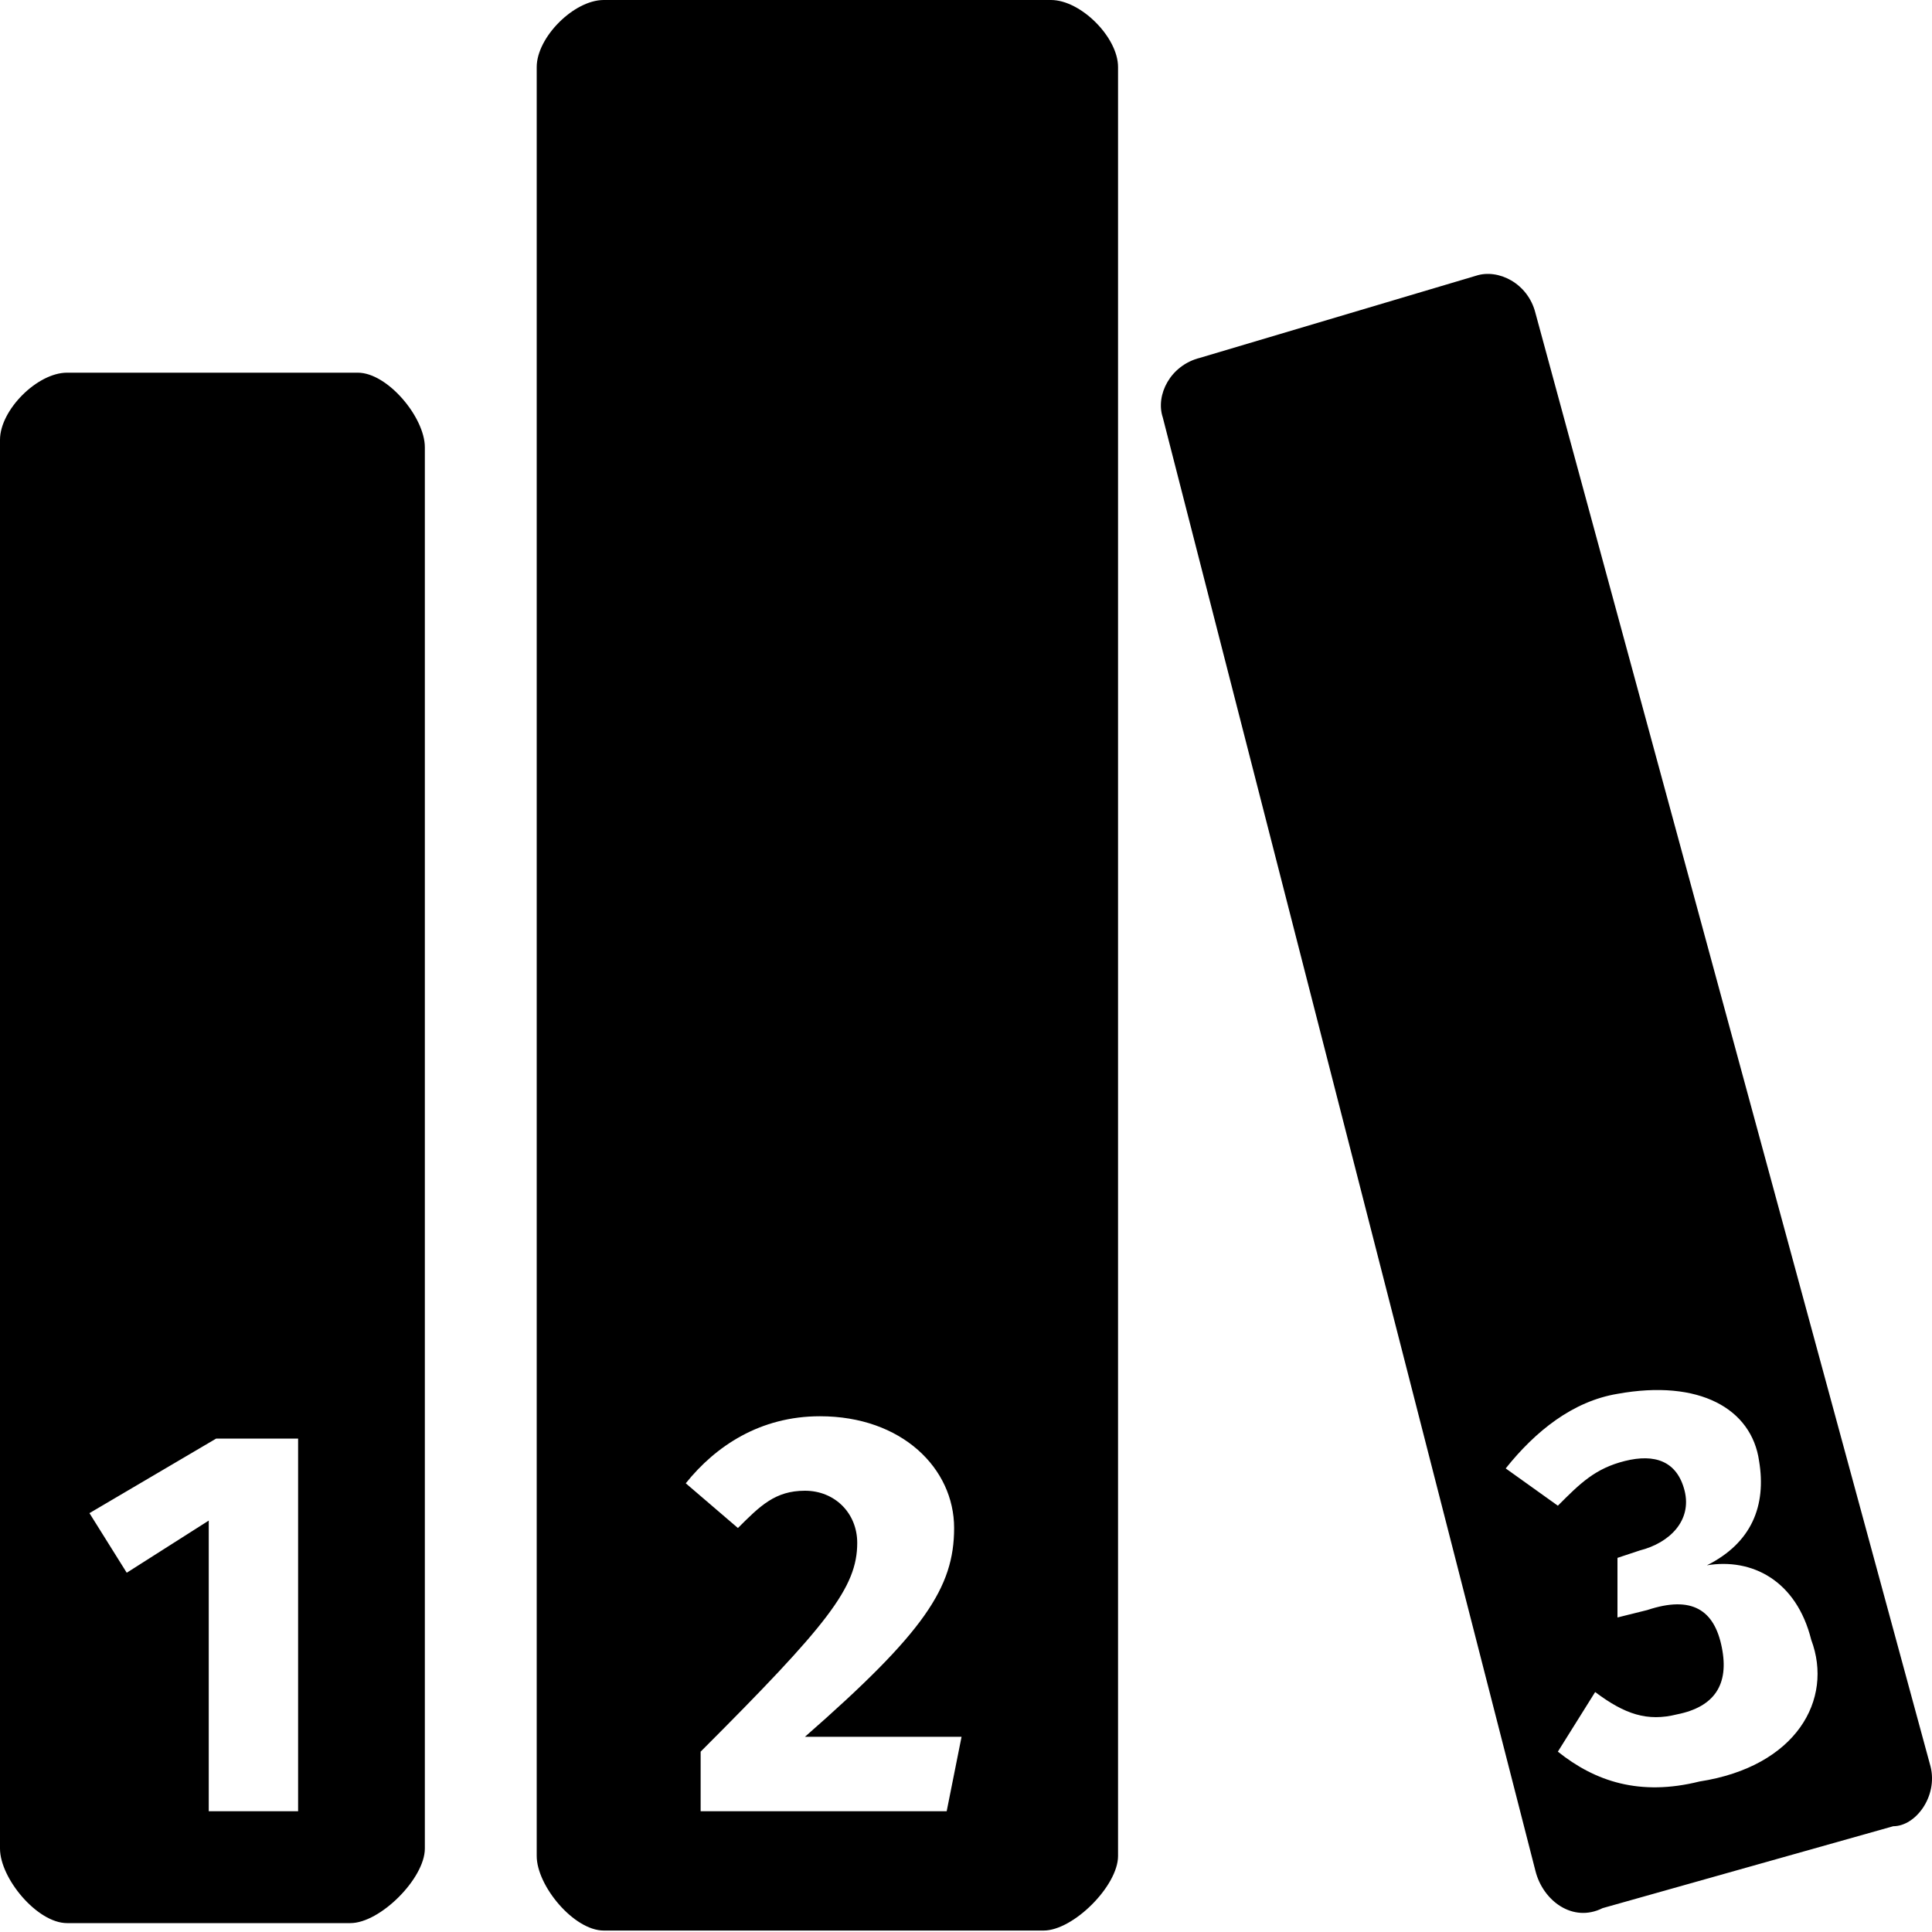 <?xml version="1.0" encoding="UTF-8"?>
<svg width="20px" height="20px" viewBox="0 0 20 20" version="1.1" xmlns="http://www.w3.org/2000/svg" xmlns:xlink="http://www.w3.org/1999/xlink">
    <title>collection</title>
    <defs>
        <path d="M19.985,18.287 L15.895,3.241 C15.818,2.932 15.509,2.778 15.278,2.855 L12.423,3.704 C12.114,3.781 11.96,4.09 12.037,4.321 L15.895,19.368 C15.972,19.676 16.281,19.908 16.59,19.753 L19.599,18.905 C19.831,18.905 20.062,18.596 19.985,18.287 Z M10.88,0 L6.25,0 C5.941,0 5.556,0.386 5.556,0.694 L5.556,19.213 C5.556,19.522 5.941,19.985 6.25,19.985 L10.803,19.985 C11.111,19.985 11.574,19.522 11.574,19.213 L11.574,0.694 C11.574,0.386 11.188,0 10.88,0 Z M3.704,3.858 L0.694,3.858 C0.386,3.858 0,4.244 0,4.553 L0,19.136 C0,19.445 0.386,19.908 0.694,19.908 L3.627,19.908 C3.935,19.908 4.398,19.445 4.398,19.136 L4.398,4.63 C4.398,4.321 4.012,3.858 3.704,3.858 Z M17.593,18.442 C16.976,18.596 16.513,18.442 16.127,18.133 L16.513,17.516 C16.821,17.747 17.053,17.824 17.361,17.747 C17.747,17.67 17.902,17.439 17.824,17.053 C17.747,16.667 17.516,16.513 17.053,16.667 L16.744,16.744 L16.744,16.127 L16.976,16.05 C17.284,15.972 17.516,15.741 17.439,15.432 C17.361,15.124 17.13,15.047 16.821,15.124 C16.513,15.201 16.358,15.355 16.127,15.587 L15.587,15.201 C15.895,14.815 16.281,14.506 16.744,14.429 C17.593,14.275 18.133,14.584 18.21,15.124 C18.287,15.587 18.133,15.972 17.67,16.204 C18.133,16.127 18.596,16.358 18.75,16.976 C18.982,17.593 18.596,18.287 17.593,18.442 L17.593,18.442 Z M3.086,18.75 L2.161,18.75 L2.161,15.741 L1.312,16.281 L0.926,15.664 L2.238,14.892 L3.086,14.892 L3.086,18.75 L3.086,18.75 Z M9.8,18.75 L7.253,18.75 L7.253,18.133 C8.565,16.821 8.874,16.435 8.874,15.972 C8.874,15.664 8.642,15.432 8.333,15.432 C8.025,15.432 7.87,15.587 7.639,15.818 L7.099,15.355 C7.408,14.969 7.87,14.661 8.488,14.661 C9.337,14.661 9.877,15.201 9.877,15.818 C9.877,16.435 9.568,16.898 8.333,17.979 L9.954,17.979 L9.8,18.75 L9.8,18.75 Z" id="path-1"></path>
    </defs>
    <g id="collection" stroke="none" stroke-width="1" fill="none" fill-rule="evenodd">
        <g id="collections">
            <mask id="mask-2" fill="white">
                <use xlink:href="#path-1"></use>
            </mask>
            <use id="path-1" fill="#000000" xlink:href="#path-1"></use>
        </g>
    </g>
</svg>
